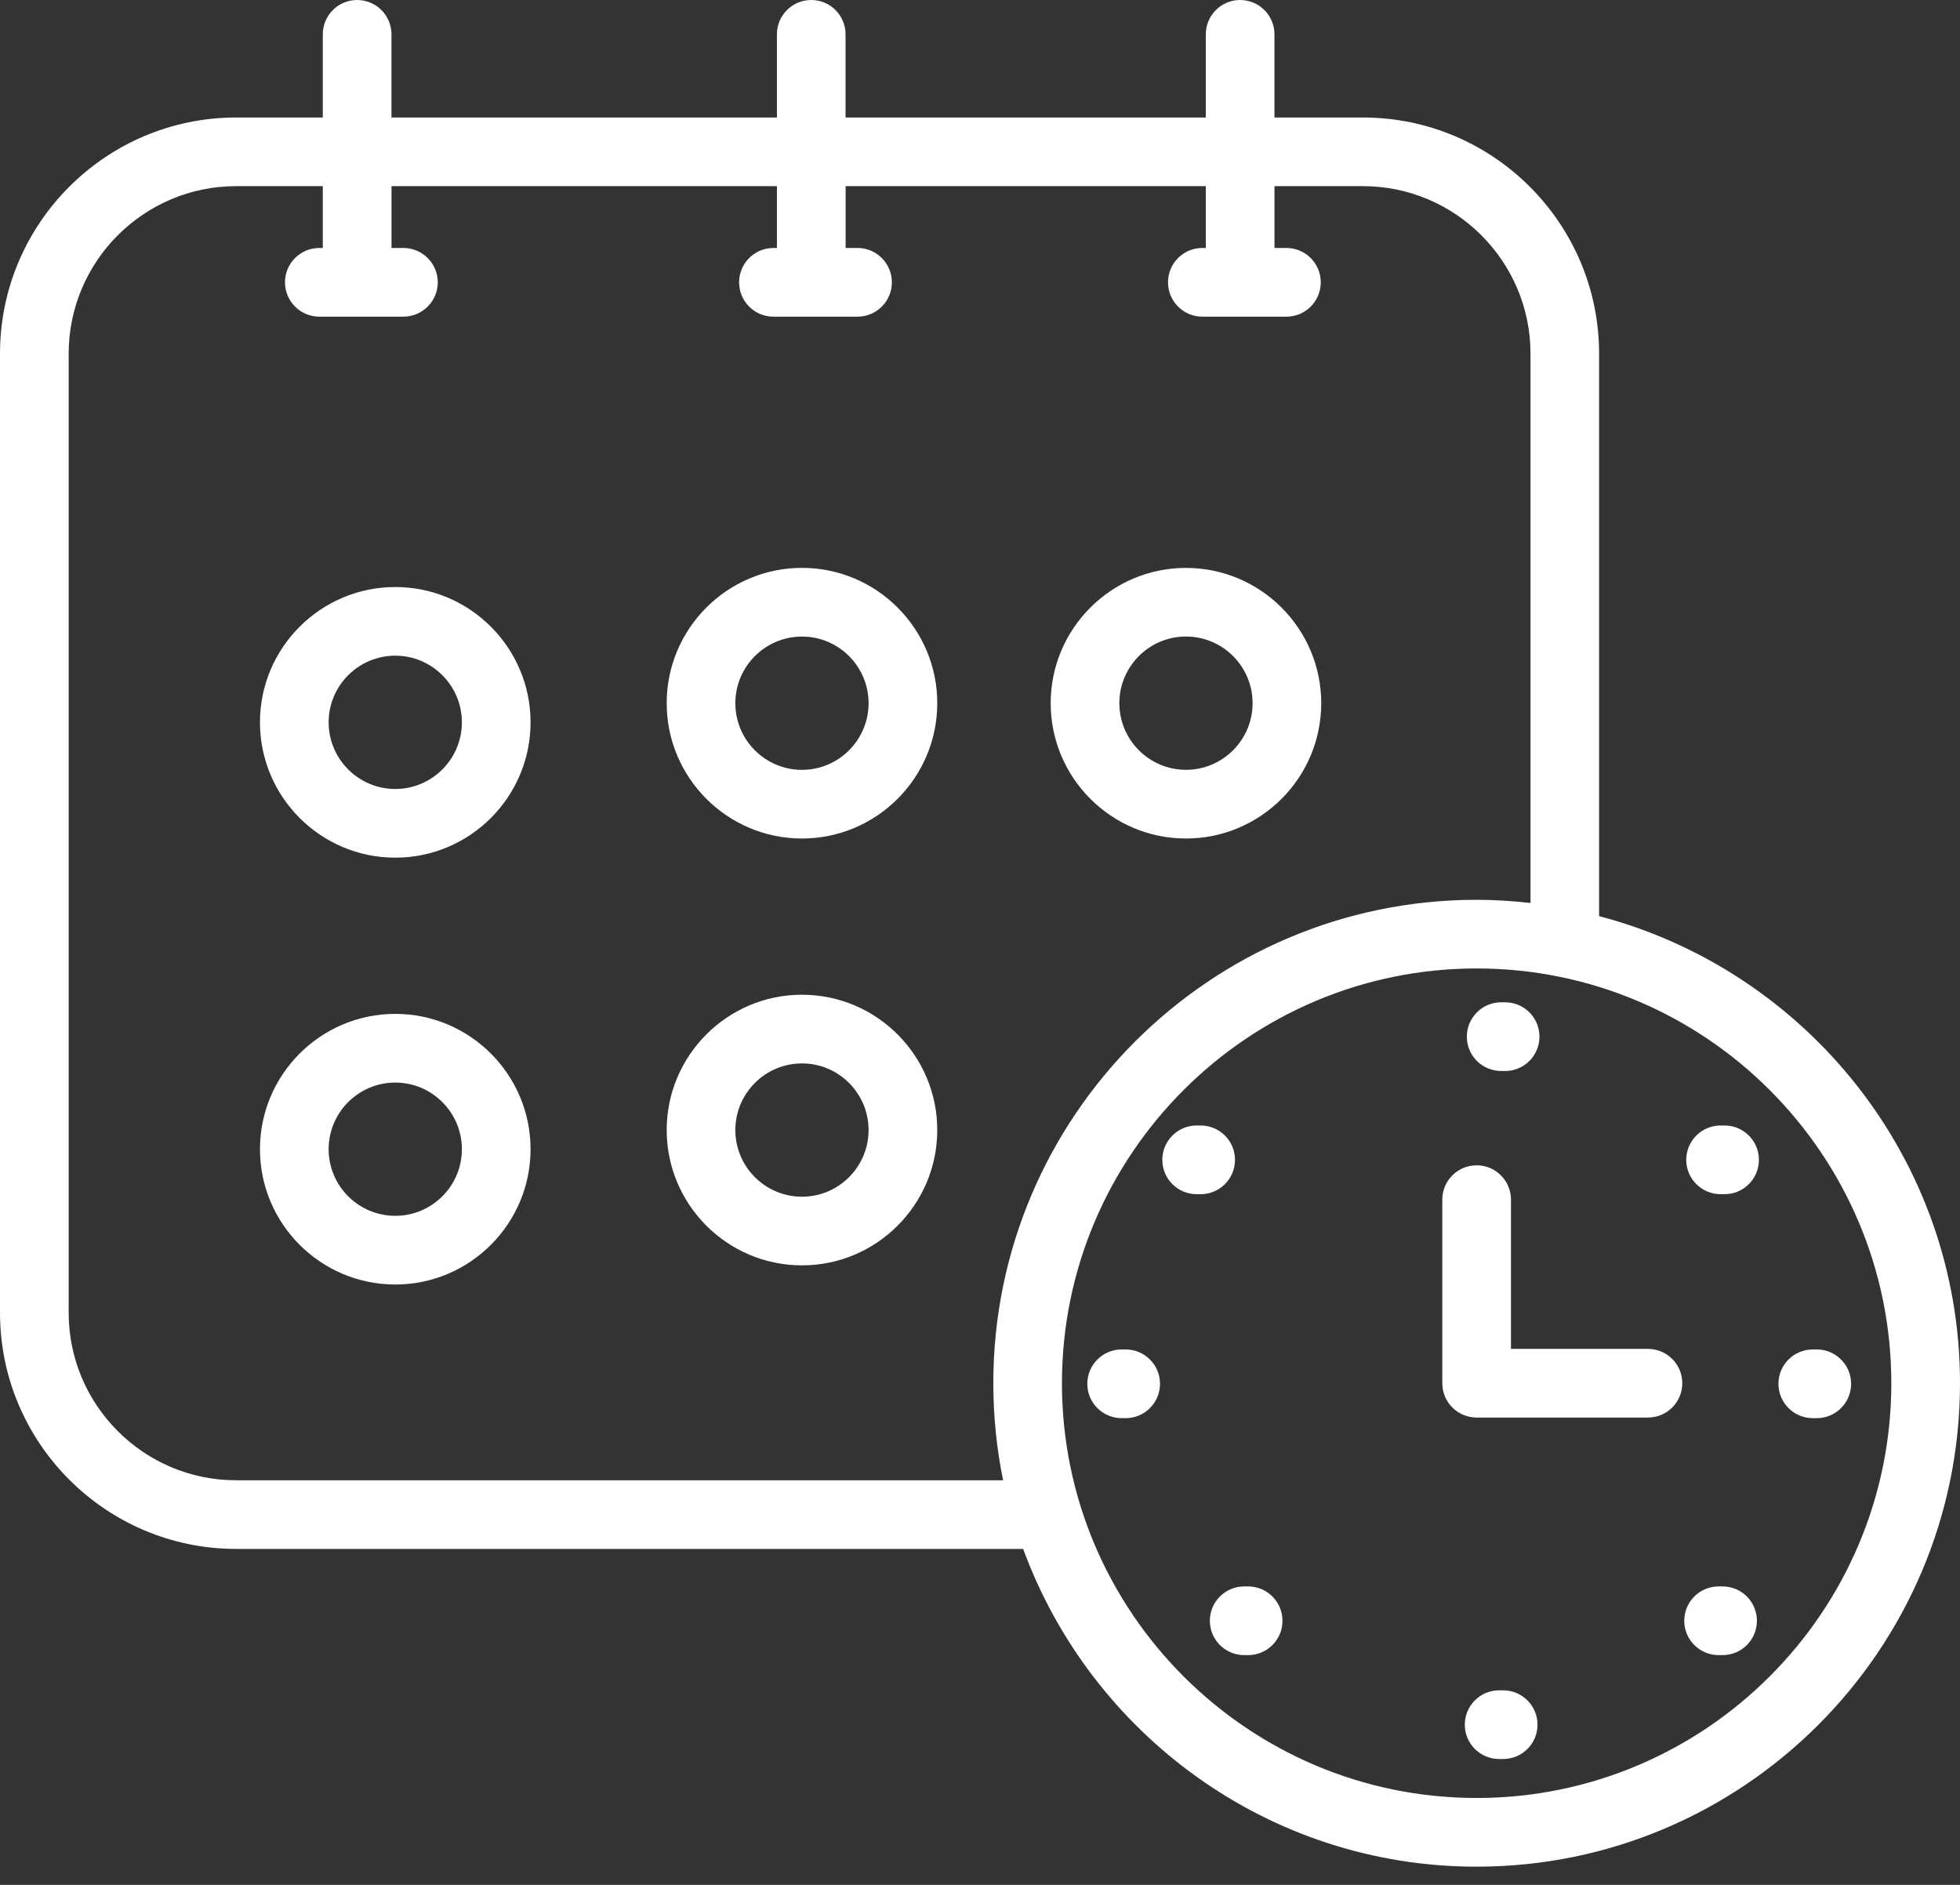 <?xml version="1.0" encoding="utf-8"?><svg width="52" height="50" viewBox="0 0 52 50" fill="none" xmlns="http://www.w3.org/2000/svg">
<rect x="0" y="0" width="52" height="50" fill="#333333" stroke="none"/>
<path d="M10.487 15.572C8.507 15.572 6.897 17.182 6.897 19.161C6.897 21.141 8.507 22.751 10.487 22.751C12.466 22.751 14.076 21.141 14.076 19.161C14.076 17.182 12.466 15.572 10.487 15.572ZM10.487 20.929C9.512 20.929 8.719 20.136 8.719 19.161C8.719 18.186 9.512 17.393 10.487 17.393C11.461 17.393 12.254 18.186 12.254 19.161C12.254 20.136 11.462 20.929 10.487 20.929Z" fill="white"/>
<path d="M21.277 15.064C19.297 15.064 17.688 16.674 17.688 18.653C17.688 20.633 19.297 22.243 21.277 22.243C23.256 22.243 24.866 20.633 24.866 18.653C24.866 16.674 23.256 15.064 21.277 15.064ZM21.277 20.422C20.302 20.422 19.509 19.629 19.509 18.654C19.509 17.679 20.302 16.886 21.277 16.886C22.251 16.886 23.044 17.679 23.044 18.654C23.044 19.628 22.251 20.422 21.277 20.422Z" fill="white"/>
<path d="M31.464 22.243C33.444 22.243 35.053 20.633 35.053 18.654C35.053 16.675 33.444 15.065 31.464 15.065C29.485 15.065 27.875 16.675 27.875 18.654C27.875 20.632 29.485 22.243 31.464 22.243ZM31.464 16.885C32.439 16.885 33.232 17.678 33.232 18.653C33.232 19.628 32.439 20.421 31.464 20.421C30.49 20.421 29.697 19.628 29.697 18.653C29.697 17.678 30.49 16.885 31.464 16.885Z" fill="white"/>
<path d="M10.487 26.895C8.507 26.895 6.897 28.505 6.897 30.485C6.897 32.464 8.507 34.074 10.487 34.074C12.466 34.074 14.076 32.464 14.076 30.485C14.076 28.505 12.466 26.895 10.487 26.895ZM10.487 32.252C9.512 32.252 8.719 31.459 8.719 30.485C8.719 29.51 9.512 28.717 10.487 28.717C11.461 28.717 12.254 29.51 12.254 30.485C12.254 31.459 11.462 32.252 10.487 32.252Z" fill="white"/>
<path d="M21.277 26.387C19.297 26.387 17.688 27.998 17.688 29.977C17.688 31.956 19.297 33.566 21.277 33.566C23.256 33.566 24.866 31.956 24.866 29.977C24.866 27.998 23.256 26.387 21.277 26.387ZM21.277 31.745C20.302 31.745 19.509 30.952 19.509 29.977C19.509 29.002 20.302 28.209 21.277 28.209C22.251 28.209 23.044 29.002 23.044 29.977C23.044 30.951 22.251 31.745 21.277 31.745Z" fill="white"/>
<path d="M42.425 24.302V9.382C42.425 5.927 39.614 3.117 36.16 3.117H33.812V0.911C33.812 0.407 33.404 0 32.901 0C32.399 0 31.991 0.407 31.991 0.911V3.117H22.433V0.911C22.433 0.407 22.025 0 21.523 0C21.02 0 20.612 0.407 20.612 0.911V3.117H10.386V0.911C10.386 0.407 9.978 0 9.475 0C8.972 0 8.564 0.407 8.564 0.911V3.117H6.265C2.811 3.117 0 5.927 0 9.382V34.823C0 38.277 2.811 41.088 6.265 41.088H27.145C28.945 45.997 33.651 49.517 39.176 49.517C46.248 49.517 52 43.763 52 36.693C52 30.746 47.925 25.746 42.425 24.302ZM6.265 39.267C3.815 39.267 1.822 37.273 1.822 34.823V9.382C1.822 6.932 3.815 4.938 6.265 4.938H8.564V6.578H8.472C7.969 6.578 7.561 6.986 7.561 7.489C7.561 7.992 7.969 8.4 8.472 8.4H10.703C11.206 8.4 11.614 7.992 11.614 7.489C11.614 6.986 11.206 6.578 10.703 6.578H10.387V4.938H20.612V6.578H20.52C20.017 6.578 19.609 6.986 19.609 7.489C19.609 7.992 20.017 8.4 20.52 8.4H22.751C23.254 8.4 23.662 7.992 23.662 7.489C23.662 6.986 23.254 6.578 22.751 6.578H22.435V4.938H31.991V6.578H31.898C31.395 6.578 30.988 6.986 30.988 7.489C30.988 7.992 31.395 8.4 31.898 8.4H34.13C34.633 8.4 35.041 7.992 35.041 7.489C35.041 6.986 34.633 6.578 34.13 6.578H33.813V4.938H36.161C38.611 4.938 40.605 6.932 40.605 9.382V23.953C40.136 23.901 39.66 23.869 39.177 23.869C32.106 23.869 26.353 29.622 26.353 36.693C26.353 37.574 26.443 38.435 26.613 39.267H6.265ZM39.176 47.695C33.11 47.695 28.174 42.76 28.174 36.693C28.174 30.626 33.11 25.69 39.176 25.69C45.243 25.69 50.178 30.626 50.178 36.693C50.178 42.76 45.243 47.695 39.176 47.695Z" fill="white"/>
<path d="M43.721 35.782H40.087V31.823C40.087 31.32 39.679 30.912 39.176 30.912C38.673 30.912 38.265 31.32 38.265 31.823V36.693C38.265 37.196 38.673 37.603 39.176 37.603H43.721C44.224 37.603 44.632 37.196 44.632 36.693C44.632 36.189 44.224 35.782 43.721 35.782Z" fill="white"/>
<path d="M39.827 28.41H39.933C40.435 28.41 40.843 28.003 40.843 27.499C40.843 26.996 40.435 26.588 39.933 26.588H39.827C39.324 26.588 38.916 26.996 38.916 27.499C38.916 28.003 39.324 28.41 39.827 28.41Z" fill="white"/>
<path d="M45.754 29.856H45.648C45.145 29.856 44.737 30.264 44.737 30.767C44.737 31.27 45.145 31.678 45.648 31.678H45.754C46.257 31.678 46.665 31.27 46.665 30.767C46.665 30.264 46.257 29.856 45.754 29.856Z" fill="white"/>
<path d="M48.2 35.797H48.094C47.591 35.797 47.183 36.205 47.183 36.708C47.183 37.211 47.591 37.619 48.094 37.619H48.2C48.703 37.619 49.111 37.211 49.111 36.708C49.111 36.205 48.703 35.797 48.2 35.797Z" fill="white"/>
<path d="M45.702 42.083H45.595C45.093 42.083 44.684 42.491 44.684 42.994C44.684 43.497 45.093 43.905 45.595 43.905H45.702C46.204 43.905 46.612 43.497 46.612 42.994C46.612 42.491 46.204 42.083 45.702 42.083Z" fill="white"/>
<path d="M39.88 44.839H39.773C39.27 44.839 38.862 45.247 38.862 45.75C38.862 46.254 39.27 46.661 39.773 46.661H39.88C40.383 46.661 40.791 46.254 40.791 45.75C40.791 45.247 40.383 44.839 39.88 44.839Z" fill="white"/>
<path d="M33.114 42.083H33.009C32.506 42.083 32.098 42.491 32.098 42.994C32.098 43.497 32.506 43.905 33.009 43.905H33.114C33.617 43.905 34.025 43.497 34.025 42.994C34.025 42.491 33.617 42.083 33.114 42.083Z" fill="white"/>
<path d="M29.865 35.797H29.758C29.255 35.797 28.847 36.205 28.847 36.708C28.847 37.211 29.255 37.619 29.758 37.619H29.865C30.368 37.619 30.776 37.211 30.776 36.708C30.776 36.205 30.368 35.797 29.865 35.797Z" fill="white"/>
<path d="M32.765 30.767C32.765 30.264 32.357 29.856 31.855 29.856H31.748C31.245 29.856 30.837 30.264 30.837 30.767C30.837 31.27 31.245 31.678 31.748 31.678H31.855C32.357 31.678 32.765 31.27 32.765 30.767Z" fill="white"/>
</svg>
